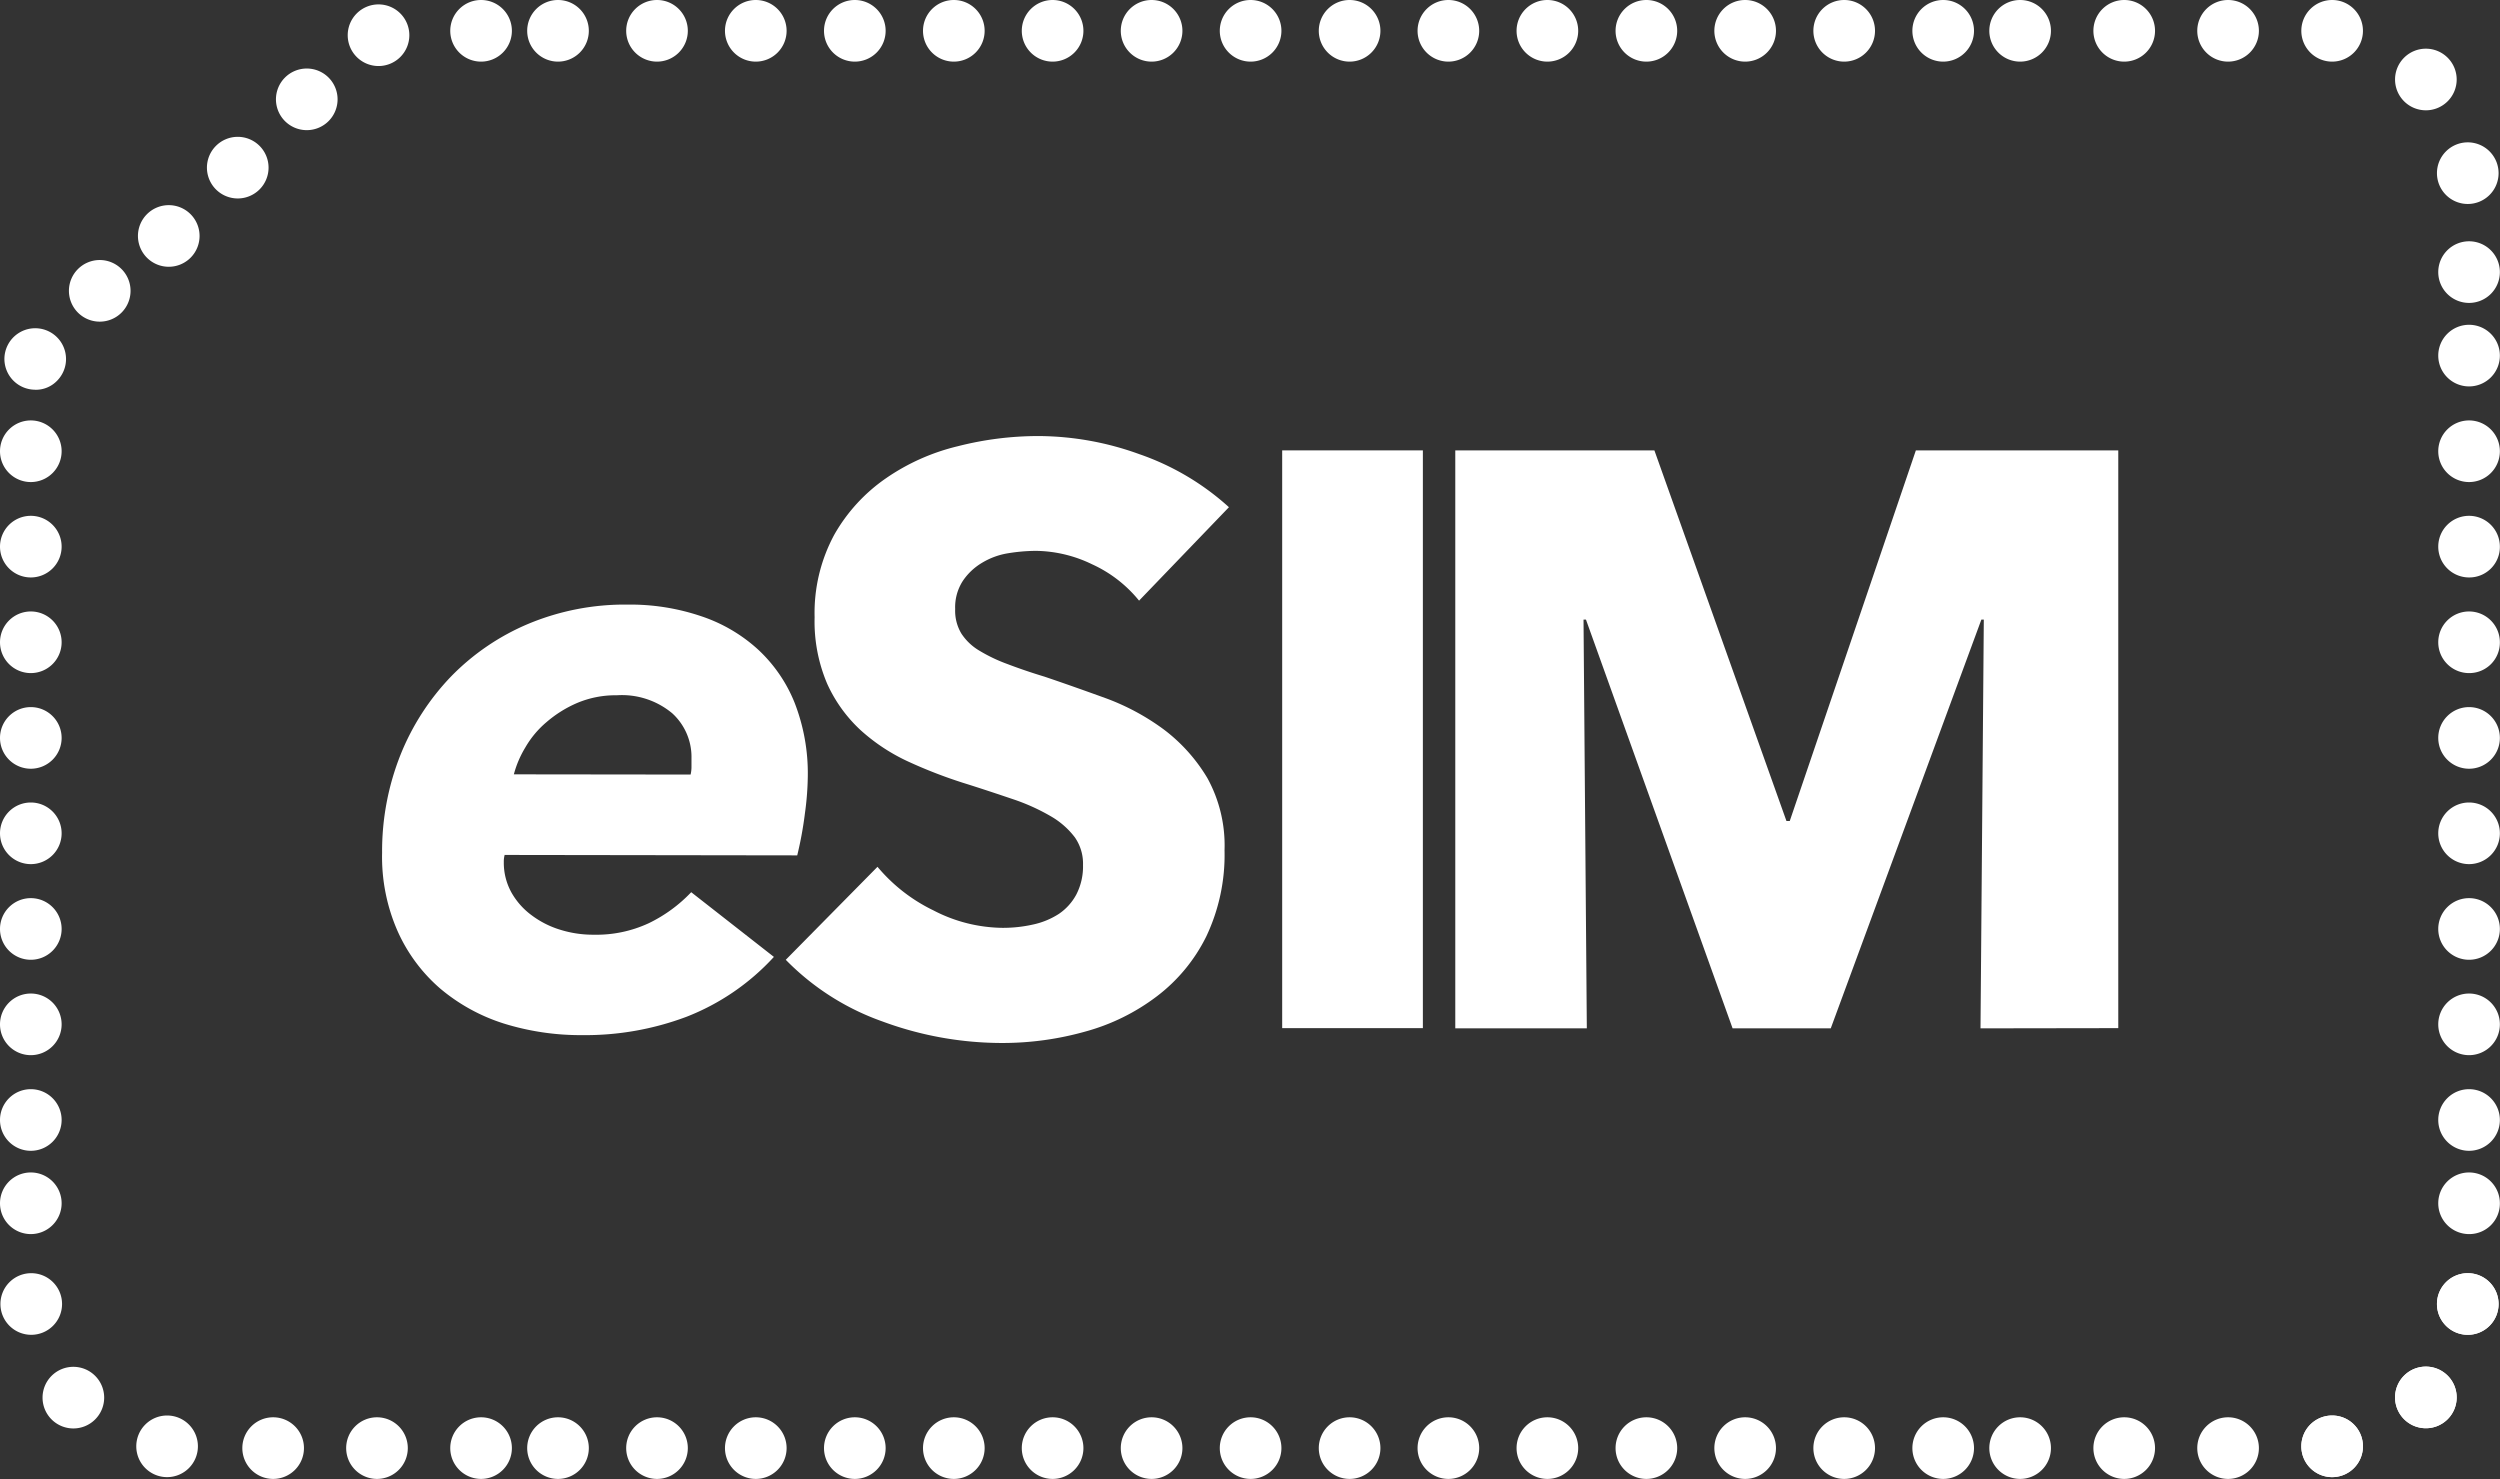 <svg id="eSIM" xmlns="http://www.w3.org/2000/svg" width="81.137" height="48" viewBox="0 0 81.137 48">
  <rect x="0" y="0" width="81.137" height="48" fill="#333333" stroke="none"/>
  <g id="Groupe_3562" data-name="Groupe 3562">
    <path id="Tracé_2631" d="M177.276,282.424a.821.821,0,0,0-.029.236,1.991,1.991,0,0,0,.25.994,2.355,2.355,0,0,0,.666.744,2.989,2.989,0,0,0,.93.465,3.578,3.578,0,0,0,1.073.157,4.03,4.03,0,0,0,1.782-.372,4.732,4.732,0,0,0,1.381-1.008l2.684,2.1a7.576,7.576,0,0,1-2.841,1.945,9.334,9.334,0,0,1-3.371.594,8.4,8.4,0,0,1-2.562-.379,6.02,6.02,0,0,1-2.061-1.137,5.322,5.322,0,0,1-1.381-1.866,5.98,5.98,0,0,1-.5-2.539,8.457,8.457,0,0,1,.594-3.168,7.916,7.916,0,0,1,1.646-2.553,7.631,7.631,0,0,1,2.512-1.709,8.121,8.121,0,0,1,3.213-.622,7.17,7.17,0,0,1,2.376.372,5.145,5.145,0,0,1,1.846,1.073,4.775,4.775,0,0,1,1.2,1.738,6.311,6.311,0,0,1,.429,2.381,9.491,9.491,0,0,1-.093,1.209,11.939,11.939,0,0,1-.25,1.366l-9.489-.014Zm6.033-2.6a1.109,1.109,0,0,0,.029-.265v-.265a1.919,1.919,0,0,0-.623-1.459,2.549,2.549,0,0,0-1.8-.586,3.208,3.208,0,0,0-1.288.25,3.85,3.85,0,0,0-.995.622,3.1,3.1,0,0,0-.687.822,3.33,3.33,0,0,0-.372.872l5.732.007Z" transform="translate(-160.896 -254.684)" fill="#fff"/>
    <path id="Tracé_2632" d="M367.771,203.149a4.2,4.2,0,0,0-1.524-1.18,4.278,4.278,0,0,0-1.818-.436,5.729,5.729,0,0,0-.916.079,2.353,2.353,0,0,0-.837.308,1.95,1.95,0,0,0-.623.586,1.572,1.572,0,0,0-.25.915,1.437,1.437,0,0,0,.2.794,1.764,1.764,0,0,0,.587.558,5.21,5.21,0,0,0,.916.436c.358.136.751.272,1.2.408.637.215,1.3.451,1.989.7a7.566,7.566,0,0,1,1.882,1.015,5.505,5.505,0,0,1,1.41,1.573,4.536,4.536,0,0,1,.558,2.346,6.174,6.174,0,0,1-.594,2.8,5.483,5.483,0,0,1-1.61,1.945,6.781,6.781,0,0,1-2.311,1.137,9.923,9.923,0,0,1-2.684.372,11.2,11.2,0,0,1-3.907-.7,8.209,8.209,0,0,1-3.134-2l2.977-3.018a5.465,5.465,0,0,0,1.818,1.416,4.955,4.955,0,0,0,2.247.565,4.429,4.429,0,0,0,.98-.107,2.517,2.517,0,0,0,.837-.343,1.76,1.76,0,0,0,.573-.636,1.986,1.986,0,0,0,.215-.951,1.492,1.492,0,0,0-.265-.9,2.614,2.614,0,0,0-.759-.672,6.583,6.583,0,0,0-1.224-.558c-.487-.164-1.038-.35-1.66-.544a15.571,15.571,0,0,1-1.768-.687,6.111,6.111,0,0,1-1.539-1.015,4.665,4.665,0,0,1-1.088-1.509,5.148,5.148,0,0,1-.408-2.16,5.34,5.34,0,0,1,.637-2.675,5.557,5.557,0,0,1,1.675-1.831,6.951,6.951,0,0,1,2.34-1.044,10.571,10.571,0,0,1,2.626-.329,9.68,9.68,0,0,1,3.256.586,8.412,8.412,0,0,1,2.913,1.723Z" transform="translate(-330.803 -183.655)" fill="#fff"/>
    <rect id="Rectangle_966" width="4.566" height="18.751" transform="translate(41.613 14.617)" fill="#fff"/>
    <path id="Tracé_2633" d="M677.046,223.158l.107-13.266h-.079l-4.888,13.266H669l-4.759-13.266h-.079l.107,13.266H660V204.4h6.462l4.286,12.029h.107l4.093-12.029h6.569v18.751l-4.473.007Z" transform="translate(-612.769 -189.783)" fill="#fff"/>
    <path id="Tracé_2634" d="M996.5,644.2a1,1,0,1,1,1,1,1,1,0,0,1-1-1" transform="translate(-925.188 -597.202)" fill="#fff"/>
    <path id="Tracé_2635" d="M949.4,644.2a1,1,0,1,1,1,1,1,1,0,0,1-1-1" transform="translate(-881.459 -597.202)" fill="#fff"/>
    <path id="Tracé_2636" d="M902.2,644.2a1,1,0,1,1,1,1,1,1,0,0,1-1-1" transform="translate(-837.637 -597.202)" fill="#fff"/>
    <path id="Tracé_2637" d="M867.3,644.2a1,1,0,1,1,1,1,1,1,0,0,1-1-1" transform="translate(-805.234 -597.202)" fill="#fff"/>
    <path id="Tracé_2638" d="M822.4,644.2a1,1,0,1,1,1,1,1,1,0,0,1-1-1" transform="translate(-763.547 -597.202)" fill="#fff"/>
    <path id="Tracé_2639" d="M777.5,644.2a1,1,0,1,1,1,1,1,1,0,0,1-1-1" transform="translate(-721.861 -597.202)" fill="#fff"/>
    <path id="Tracé_2640" d="M732.7,644.2a1,1,0,1,1,1,1,1,1,0,0,1-1-1" transform="translate(-680.267 -597.202)" fill="#fff"/>
    <path id="Tracé_2641" d="M687.8,644.2a1,1,0,1,1,1,1,1,1,0,0,1-1-1" transform="translate(-638.58 -597.202)" fill="#fff"/>
    <path id="Tracé_2642" d="M642.9,644.2a1,1,0,1,1,1,1,1,1,0,0,1-1-1" transform="translate(-596.893 -597.202)" fill="#fff"/>
    <path id="Tracé_2643" d="M598.1,644.2a1,1,0,1,1,1,1,1,1,0,0,1-1-1" transform="translate(-555.299 -597.202)" fill="#fff"/>
    <path id="Tracé_2644" d="M553.2,644.2a1,1,0,1,1,1,1,1,1,0,0,1-1-1" transform="translate(-513.612 -597.202)" fill="#fff"/>
    <path id="Tracé_2645" d="M508.3,644.2a1,1,0,1,1,1,1,1,1,0,0,1-1-1" transform="translate(-471.925 -597.202)" fill="#fff"/>
    <path id="Tracé_2646" d="M463.4,644.2a1,1,0,1,1,1,1,1,1,0,0,1-1-1" transform="translate(-430.238 -597.202)" fill="#fff"/>
    <path id="Tracé_2647" d="M418.6,644.2a1,1,0,1,1,1,1,1,1,0,0,1-1-1" transform="translate(-388.644 -597.202)" fill="#fff"/>
    <path id="Tracé_2648" d="M373.7,644.2a1,1,0,1,1,1,1,1,1,0,0,1-1-1" transform="translate(-346.957 -597.202)" fill="#fff"/>
    <path id="Tracé_2649" d="M328.8,644.2a1,1,0,1,1,1,1,1,1,0,0,1-1-1" transform="translate(-305.271 -597.202)" fill="#fff"/>
    <path id="Tracé_2650" d="M1106.8,111.5a1,1,0,1,1,1-1,1,1,0,0,1-1,1" transform="translate(-1026.667 -101.669)" fill="#fff"/>
    <path id="Tracé_2651" d="M1106.8,149.4a1,1,0,1,1,1-1,1,1,0,0,1-1,1" transform="translate(-1026.667 -136.859)" fill="#fff"/>
    <path id="Tracé_2652" d="M1106.8,192.8a1,1,0,1,1,1-1,1,1,0,0,1-1,1" transform="translate(-1026.667 -177.155)" fill="#fff"/>
    <path id="Tracé_2653" d="M1106.8,236.1a1,1,0,1,1,1-1,.991.991,0,0,1-1,1" transform="translate(-1026.667 -217.359)" fill="#fff"/>
    <path id="Tracé_2654" d="M1106.8,279.5a1,1,0,1,1,1-1,.991.991,0,0,1-1,1" transform="translate(-1026.667 -257.655)" fill="#fff"/>
    <path id="Tracé_2655" d="M1106.8,322.9a1,1,0,1,1,1-1,1,1,0,0,1-1,1" transform="translate(-1026.667 -297.951)" fill="#fff"/>
    <path id="Tracé_2656" d="M1106.8,366.2a1,1,0,1,1,1-1,1,1,0,0,1-1,1" transform="translate(-1026.667 -338.155)" fill="#fff"/>
    <path id="Tracé_2657" d="M1106.8,409.6a1,1,0,1,1,1-1,1,1,0,0,1-1,1" transform="translate(-1026.667 -378.451)" fill="#fff"/>
    <path id="Tracé_2658" d="M1106.8,452.9a1,1,0,1,1,1-1,1,1,0,0,1-1,1" transform="translate(-1026.667 -418.655)" fill="#fff"/>
    <path id="Tracé_2659" d="M1106.8,496.3a1,1,0,1,1,1-1,1,1,0,0,1-1,1" transform="translate(-1026.667 -458.951)" fill="#fff"/>
    <path id="Tracé_2660" d="M1106.8,534.1a1,1,0,1,1,1-1,.991.991,0,0,1-1,1" transform="translate(-1026.667 -494.048)" fill="#fff"/>
    <path id="Tracé_2661" d="M3.009,150.9A1,1,0,0,1,2,149.908a1,1,0,1,1,1.717.694.958.958,0,0,1-.708.3" transform="translate(-1.857 -138.252)" fill="#fff"/>
    <path id="Tracé_2662" d="M32.209,120a1,1,0,1,1,.995-1.008A1,1,0,0,1,32.209,120" transform="translate(-28.967 -109.561)" fill="#fff"/>
    <path id="Tracé_2663" d="M63.509,95.1a1,1,0,1,1,.995-1.008,1,1,0,0,1-.995,1.008" transform="translate(-58.027 -86.442)" fill="#fff"/>
    <path id="Tracé_2664" d="M94.809,64.1a1,1,0,1,1,.995-1.008,1,1,0,0,1-.995,1.008" transform="translate(-87.088 -57.659)" fill="#fff"/>
    <path id="Tracé_2665" d="M126.109,33.1a1,1,0,1,1,.995-1.008,1,1,0,0,1-.995,1.008" transform="translate(-116.148 -28.876)" fill="#fff"/>
    <path id="Tracé_2666" d="M1,192.8a1,1,0,1,1,1-1,1,1,0,0,1-1,1" transform="translate(0 -177.155)" fill="#fff"/>
    <path id="Tracé_2667" d="M1,236.1a1,1,0,1,1,1-1,1,1,0,0,1-1,1" transform="translate(0 -217.359)" fill="#fff"/>
    <path id="Tracé_2668" d="M1,279.5a1,1,0,1,1,1-1,1,1,0,0,1-1,1" transform="translate(0 -257.655)" fill="#fff"/>
    <path id="Tracé_2669" d="M1,322.9a1,1,0,1,1,1-1,1,1,0,0,1-1,1" transform="translate(0 -297.951)" fill="#fff"/>
    <path id="Tracé_2670" d="M1,366.2a1,1,0,1,1,1-1,1,1,0,0,1-1,1" transform="translate(0 -338.155)" fill="#fff"/>
    <path id="Tracé_2671" d="M1,409.6a1,1,0,1,1,1-1,1,1,0,0,1-1,1" transform="translate(0 -378.451)" fill="#fff"/>
    <path id="Tracé_2672" d="M1,452.9a1,1,0,1,1,1-1,1,1,0,0,1-1,1" transform="translate(0 -418.655)" fill="#fff"/>
    <path id="Tracé_2673" d="M1,496.3a1,1,0,1,1,1-1,1,1,0,0,1-1,1" transform="translate(0 -458.951)" fill="#fff"/>
    <path id="Tracé_2674" d="M1,534.1a1,1,0,1,1,1-1,1,1,0,0,1-1,1" transform="translate(0 -494.048)" fill="#fff"/>
    <path id="Tracé_2675" d="M284,644.2a1,1,0,1,1,1,1,1,1,0,0,1-1-1" transform="translate(-263.677 -597.202)" fill="#fff"/>
    <path id="Tracé_2676" d="M239.1,644.2a1,1,0,1,1,1,1,1,1,0,0,1-1-1" transform="translate(-221.99 -597.202)" fill="#fff"/>
    <path id="Tracé_2677" d="M204.2,644.2a1,1,0,1,1,1,1,1,1,0,0,1-1-1" transform="translate(-189.587 -597.202)" fill="#fff"/>
    <path id="Tracé_2678" d="M157,644.2a1,1,0,1,1,1,1,1,1,0,0,1-1-1" transform="translate(-145.765 -597.202)" fill="#fff"/>
    <path id="Tracé_2679" d="M109.9,644.2a1,1,0,1,1,1,1,1,1,0,0,1-1-1" transform="translate(-102.035 -597.202)" fill="#fff"/>
    <path id="Tracé_2680" d="M996.5,1a1,1,0,1,1,1,1,1,1,0,0,1-1-1" transform="translate(-925.188)" fill="#fff"/>
    <path id="Tracé_2681" d="M949.4,1a1,1,0,1,1,1,1,1,1,0,0,1-1-1" transform="translate(-881.459)" fill="#fff"/>
    <path id="Tracé_2682" d="M902.2,1a1,1,0,1,1,1,1,1,1,0,0,1-1-1" transform="translate(-837.637)" fill="#fff"/>
    <path id="Tracé_2683" d="M867.3,1a1,1,0,1,1,1,1,1,1,0,0,1-1-1" transform="translate(-805.234)" fill="#fff"/>
    <path id="Tracé_2684" d="M822.4,1a1,1,0,1,1,1,1,1,1,0,0,1-1-1" transform="translate(-763.547)" fill="#fff"/>
    <path id="Tracé_2685" d="M777.5,1a1,1,0,1,1,1,1,1,1,0,0,1-1-1" transform="translate(-721.861)" fill="#fff"/>
    <path id="Tracé_2686" d="M732.7,1a1,1,0,1,1,1,1,1,1,0,0,1-1-1" transform="translate(-680.267)" fill="#fff"/>
    <path id="Tracé_2687" d="M687.8,1a1,1,0,1,1,1,1,1,1,0,0,1-1-1" transform="translate(-638.58)" fill="#fff"/>
    <path id="Tracé_2688" d="M642.9,1a1,1,0,1,1,1,1,1,1,0,0,1-1-1" transform="translate(-596.893)" fill="#fff"/>
    <path id="Tracé_2689" d="M598.1,1a1,1,0,1,1,1,1,1,1,0,0,1-1-1" transform="translate(-555.299)" fill="#fff"/>
    <path id="Tracé_2690" d="M553.2,1a1,1,0,1,1,1,1,1,1,0,0,1-1-1" transform="translate(-513.612)" fill="#fff"/>
    <path id="Tracé_2691" d="M508.3,1a1,1,0,1,1,1,1,1,1,0,0,1-1-1" transform="translate(-471.925)" fill="#fff"/>
    <path id="Tracé_2692" d="M463.4,1a1,1,0,1,1,1,1,1,1,0,0,1-1-1" transform="translate(-430.238)" fill="#fff"/>
    <path id="Tracé_2693" d="M418.6,1a1,1,0,1,1,1,1,1,1,0,0,1-1-1" transform="translate(-388.644)" fill="#fff"/>
    <path id="Tracé_2694" d="M373.7,1a1,1,0,1,1,1,1,1,1,0,0,1-1-1" transform="translate(-346.957)" fill="#fff"/>
    <path id="Tracé_2695" d="M328.8,1a1,1,0,1,1,1,1,1,1,0,0,1-1-1" transform="translate(-305.271)" fill="#fff"/>
    <path id="Tracé_2696" d="M284,1a1,1,0,1,1,1,1,1,1,0,0,1-1-1" transform="translate(-263.677)" fill="#fff"/>
    <path id="Tracé_2697" d="M239.1,1a1,1,0,1,1,1,1,1,1,0,0,1-1-1" transform="translate(-221.99)" fill="#fff"/>
    <path id="Tracé_2698" d="M204.2,1a1,1,0,1,1,1,1,1,1,0,0,1-1-1" transform="translate(-189.587)" fill="#fff"/>
    <path id="Tracé_2699" d="M157.7,3a1,1,0,1,1,1,1,1,1,0,0,1-1-1" transform="translate(-146.415 -1.857)" fill="#fff"/>
    <path id="Tracé_2700" d="M1043.7,643.4a1,1,0,1,1,1,1,1,1,0,0,1-1-1" transform="translate(-969.011 -596.46)" fill="#fff"/>
    <path id="Tracé_2701" d="M1086.2,621.2a1,1,0,1,1,1,1,1,1,0,0,1-1-1" transform="translate(-1008.469 -575.847)" fill="#fff"/>
    <path id="Tracé_2702" d="M1105.2,578.8a1,1,0,1,1,1,1,1,1,0,0,1-1-1" transform="translate(-1026.109 -536.479)" fill="#fff"/>
    <path id="Tracé_2703" d="M1043.7,643.4a1,1,0,1,1,1,1,1,1,0,0,1-1-1" transform="translate(-969.011 -596.46)" fill="#fff"/>
    <path id="Tracé_2704" d="M1086.2,621.2a1,1,0,1,1,1,1,1,1,0,0,1-1-1" transform="translate(-1008.469 -575.847)" fill="#fff"/>
    <path id="Tracé_2705" d="M1105.2,578.8a1,1,0,1,1,1,1,1,1,0,0,1-1-1" transform="translate(-1026.109 -536.479)" fill="#fff"/>
    <path id="Tracé_2706" d="M1043.7,1a1,1,0,1,0,1-1,1,1,0,0,0-1,1" transform="translate(-969.011)" fill="#fff"/>
    <path id="Tracé_2707" d="M1086.2,23.1a1,1,0,1,0,1-1,1,1,0,0,0-1,1" transform="translate(-1008.469 -20.52)" fill="#fff"/>
    <path id="Tracé_2708" d="M1105.2,65.6a1,1,0,1,0,1-1,1,1,0,0,0-1,1" transform="translate(-1026.109 -59.98)" fill="#fff"/>
    <path id="Tracé_2709" d="M63.8,643.4a1,1,0,1,0-1,1,1,1,0,0,0,1-1" transform="translate(-57.377 -596.46)" fill="#fff"/>
    <path id="Tracé_2710" d="M21.3,621.3a1,1,0,1,0-1,1,1,1,0,0,0,1-1" transform="translate(-17.919 -575.94)" fill="#fff"/>
    <path id="Tracé_2711" d="M2.2,578.8a1,1,0,1,0-1,1,1,1,0,0,0,1-1" transform="translate(-0.186 -536.479)" fill="#fff"/>
  </g>
</svg>
